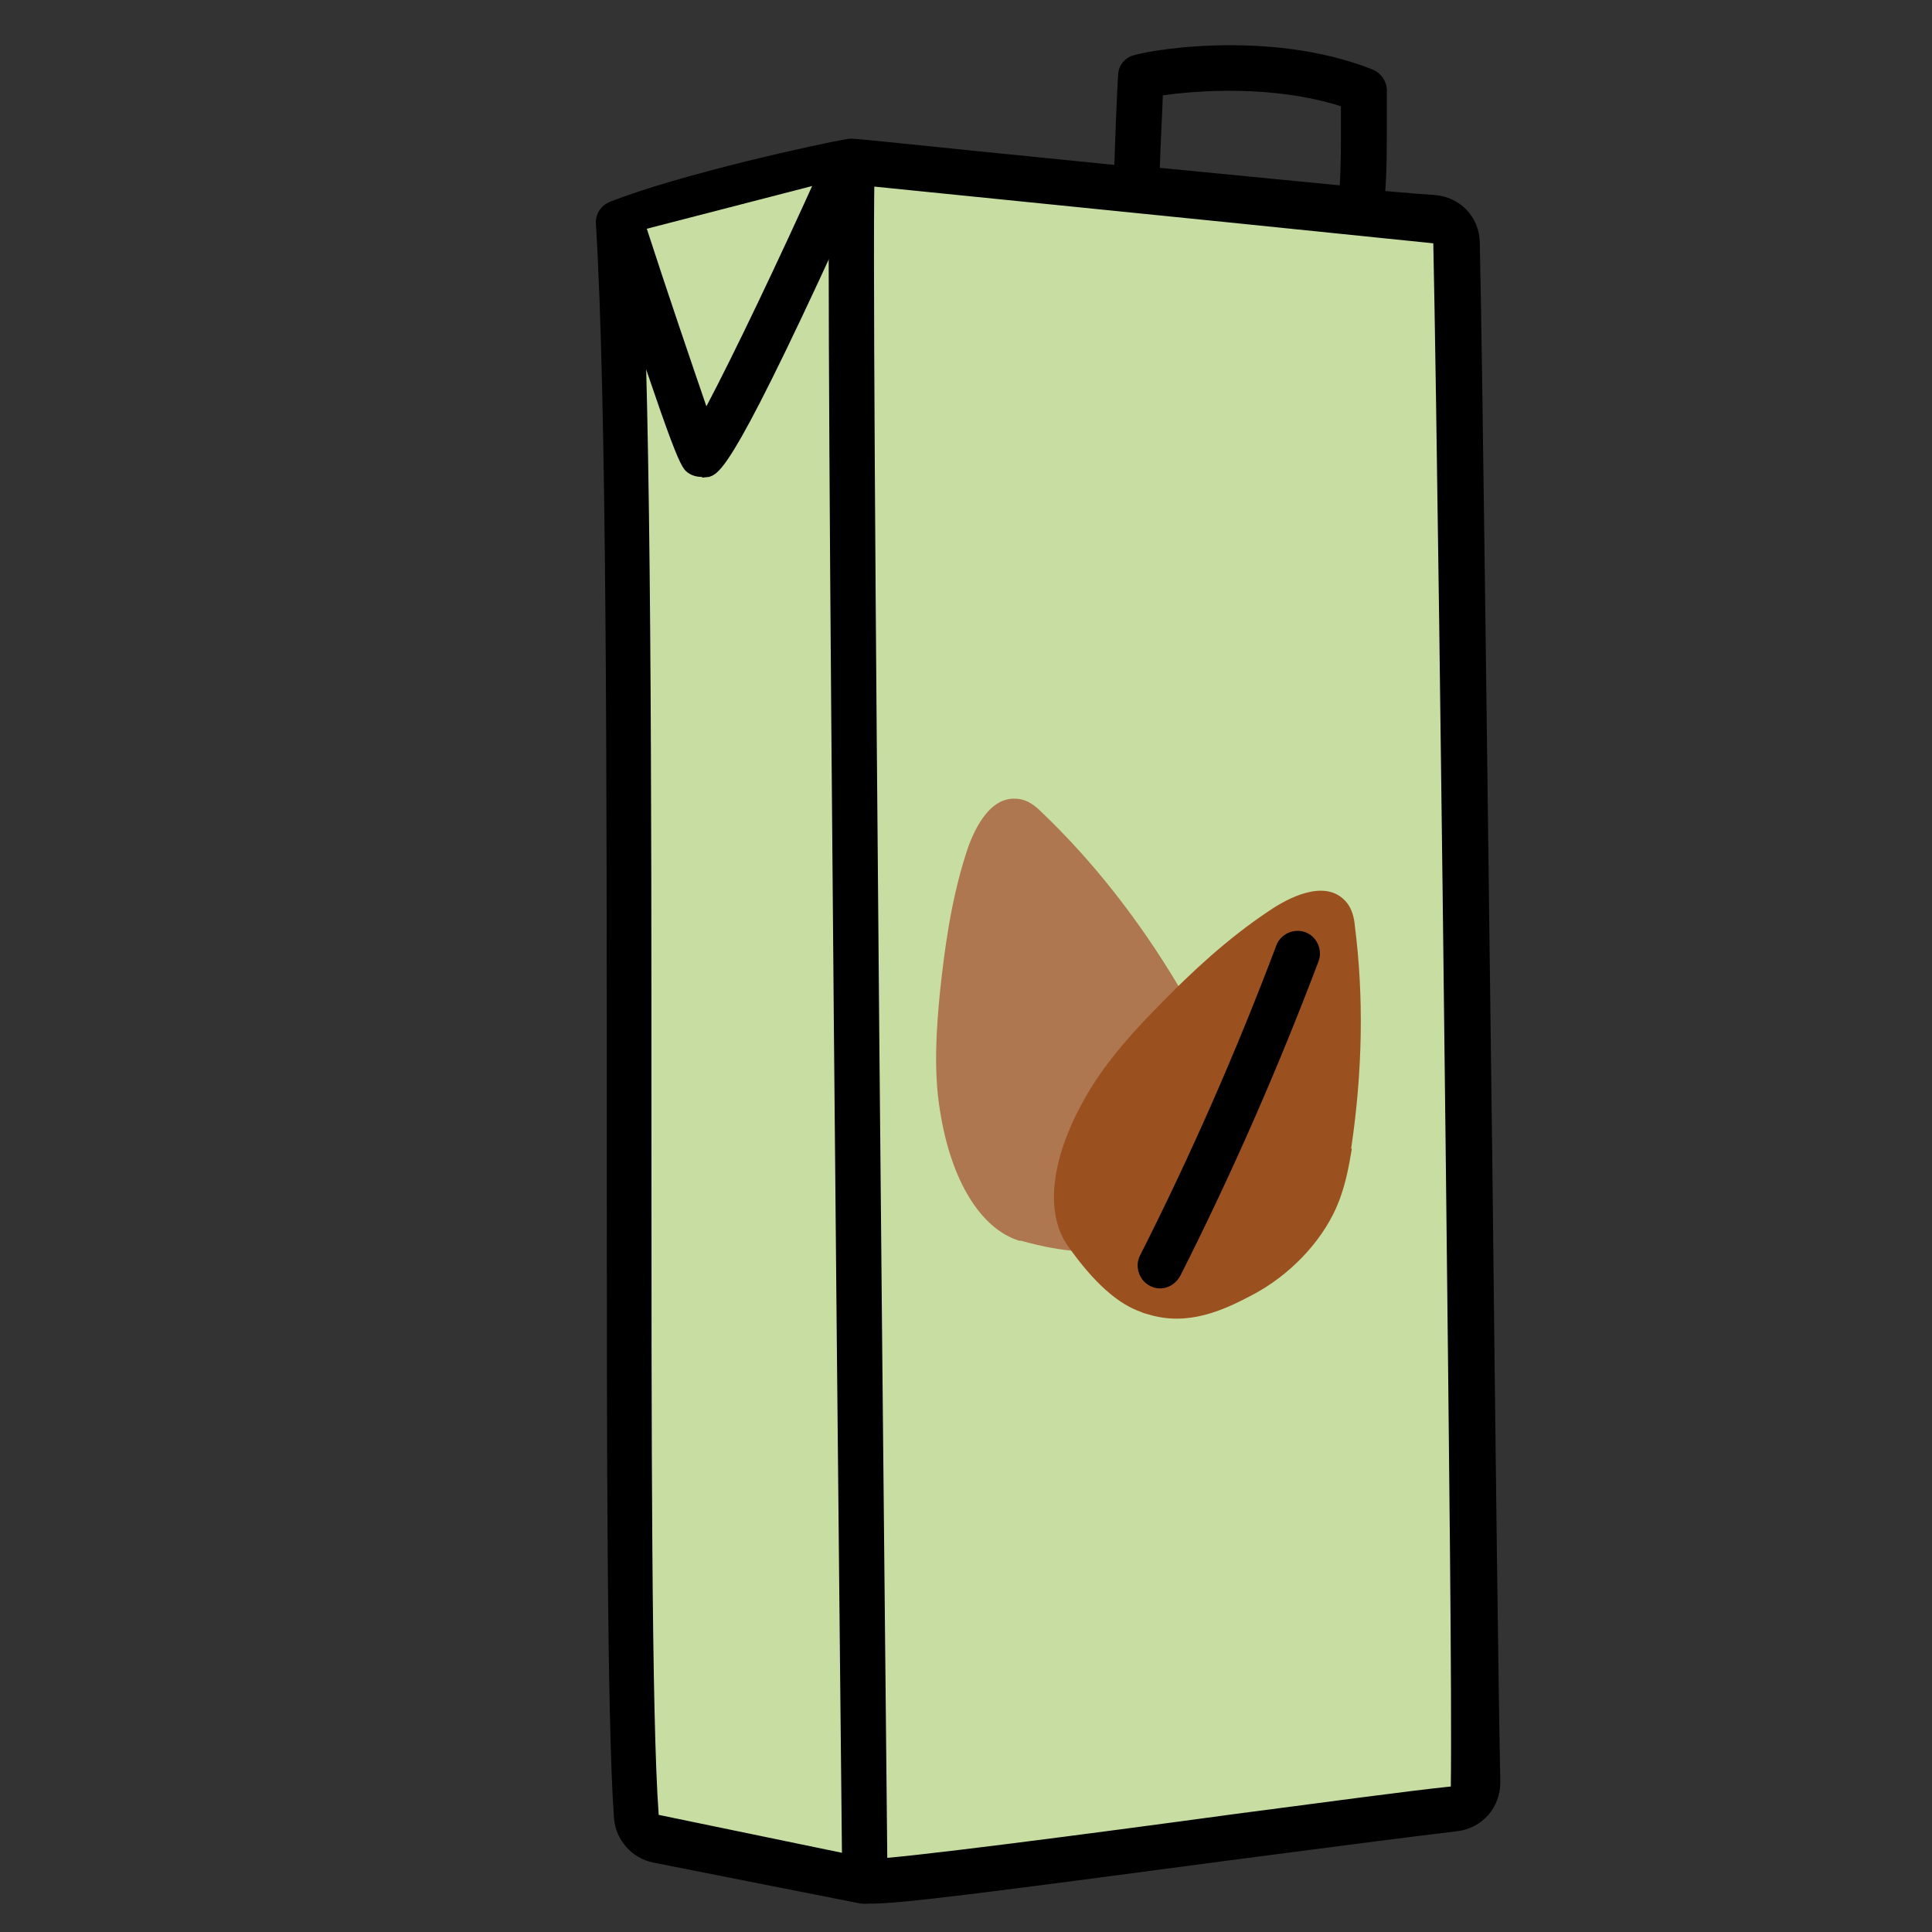 <?xml version="1.0" encoding="UTF-8"?>
<svg id="Calque_1" data-name="Calque 1" xmlns="http://www.w3.org/2000/svg" viewBox="0 0 32 32">
  <rect x="0" y="0" width="32" height="32" fill="#333333" stroke="none"/>
  <defs>
    <style>
      .cls-1 {
        fill: #9b5020;
      }

      .cls-2 {
        fill: #fff;
      }

      .cls-3 {
        fill: #ae774f;
      }

      .cls-4 {
        fill: #c7dda1;
      }
    </style>
  </defs>
  <g>
    <path d="M22.5,3.85s-.02,0-.04,0l-3.67-.36c-.19-.02-.33-.18-.34-.37,0-.42.06-1.82.07-1.88,0-.13.08-.24.19-.3.16-.09,2.28-.48,4.02.21.15.06.25.21.24.37,0,.14,0,.35,0,.58,0,.54,0,1.15-.09,1.49-.05.16-.19.27-.36.27ZM19.21,2.78l2.98.29c.02-.28.02-.67.02-.97,0-.12,0-.24,0-.34-1.13-.36-2.41-.26-2.95-.18-.01.32-.04.84-.05,1.21Z"/>
    <g>
      <path class="cls-4" d="M10.25,3.7c.34,5.4.05,22.89.31,26.4.01.19.15.35.34.39l3.44.68c.14.11,7.8-.98,9.75-1.19.22-.02.38-.21.38-.43-.06-3.34-.25-21.49-.33-25.51,0-.22-.18-.4-.4-.41-1.77-.12-9.57-.94-9.62-.93-.43.07-2.73.57-3.86,1.02"/>
      <path d="M14.42,31.53c-.07,0-.12,0-.16,0h0s-3.44-.68-3.44-.68c-.35-.07-.62-.37-.65-.73-.12-1.65-.12-6.38-.12-11.4,0-5.69,0-12.13-.18-15.01-.01-.16.08-.31.24-.37,1.17-.46,3.5-.97,3.94-1.04.06-.01.06-.01,2.1.2,2.4.24,6.41.65,7.61.73.42.03.74.36.75.78.05,2.31.13,9.29.21,15.45.05,4.55.1,8.64.13,10.06,0,.42-.3.76-.71.81-.68.08-2.07.26-3.6.46-4.28.57-5.62.74-6.1.74ZM14.41,30.79h0c.45,0,3.66-.42,6.01-.74,1.53-.2,2.93-.39,3.61-.46.02-1.47-.03-5.57-.08-10.12-.07-6.15-.16-13.13-.21-15.44-1.26-.13-5.28-.54-7.68-.78-1.1-.11-1.89-.19-1.98-.2-.31.06-2.29.49-3.46.9.17,3.01.17,9.25.17,14.77,0,5,0,9.72.12,11.34l3.48.72s0,0,0,0Z"/>
    </g>
    <g>
      <path class="cls-4" d="M13.92,2.96s-2.11,4.68-2.3,4.56c-.09-.06-1.26-3.64-1.26-3.64"/>
      <path d="M11.63,7.9c-.08,0-.16-.02-.22-.06-.14-.09-.19-.13-1.41-3.83-.06-.2.04-.41.24-.47.2-.07.41.04.47.24.35,1.08.75,2.25.99,2.95.43-.81,1.2-2.42,1.87-3.91.08-.19.31-.27.5-.19.19.08.27.31.19.5-2.1,4.64-2.33,4.71-2.52,4.77-.03,0-.07.01-.11.01Z"/>
    </g>
    <g>
      <path class="cls-2" d="M14.33,31.15s-.29-27.23-.21-28.43"/>
      <path d="M14.33,31.53c-.21,0-.37-.17-.38-.37-.01-1.11-.29-27.26-.21-28.46.01-.21.19-.37.4-.35.21.01.36.19.35.4-.08,1.17.21,28.13.21,28.4,0,.21-.16.38-.37.38h0Z"/>
    </g>
  </g>
  <g>
    <path class="cls-3" d="M19.95,17.27c-.1-.36-.27-.67-.42-.92-.66-1.11-1.43-2.09-2.28-2.9-.08-.08-.22-.21-.41-.22-.47-.04-.73.56-.84.91-.26.81-.36,1.64-.43,2.28-.06.61-.11,1.32,0,1.98.18,1.15.67,1.95,1.31,2.15,0,0,.02,0,.03,0,.72.2,1.25.23,1.62.09.72-.23,1.02-.83,1.25-1.38.27-.63.33-1.38.17-1.99Z"/>
    <g>
      <path class="cls-1" d="M22.38,19.02c.19-1.28.21-2.52.06-3.69-.01-.11-.04-.3-.18-.43-.34-.33-.92-.03-1.23.18-.71.47-1.32,1.05-1.77,1.51-.43.43-.92.96-1.25,1.53-.6,1.02-.72,1.96-.32,2.52.43.61.83.96,1.21,1.09.04.02.08.03.12.04.65.2,1.23-.06,1.72-.32.61-.32,1.13-.86,1.39-1.44.15-.34.21-.68.26-.98Z"/>
      <path d="M19.22,21.34c-.06,0-.11-.01-.17-.04-.18-.09-.26-.32-.17-.5.84-1.66,1.6-3.39,2.26-5.14.07-.19.29-.29.48-.22.19.07.29.29.22.48-.67,1.77-1.44,3.53-2.29,5.21-.07.13-.2.21-.33.21Z"/>
    </g>
  </g>
</svg>
